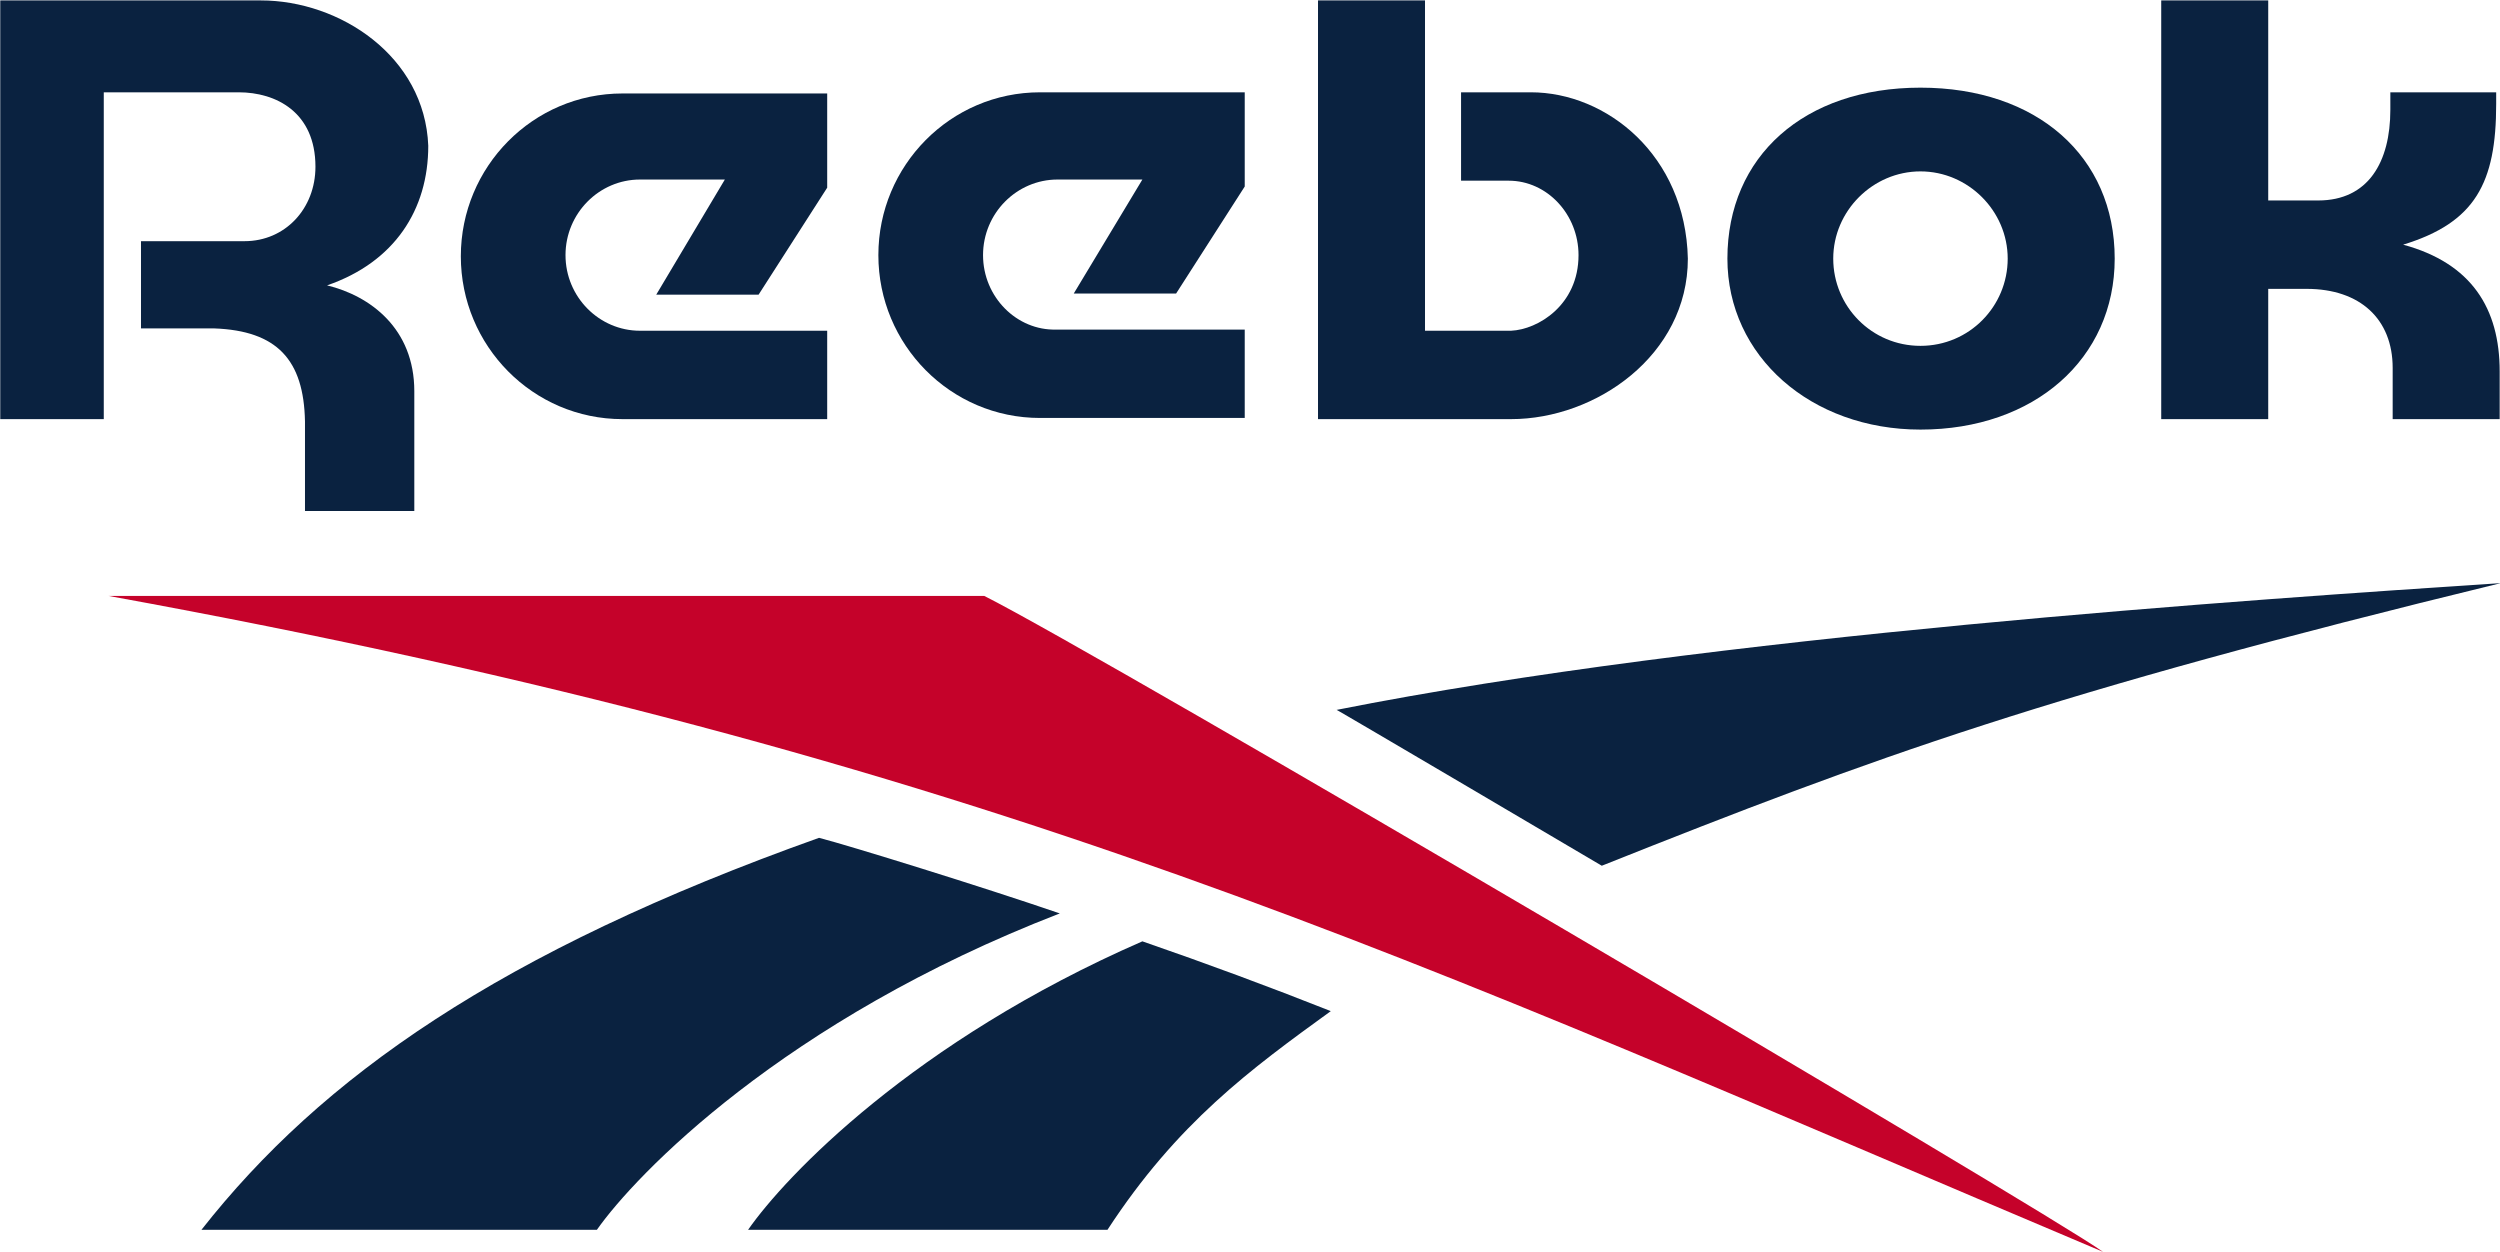 <?xml version="1.0" encoding="utf-8"?>
<!-- Generator: Adobe Illustrator 23.1.1, SVG Export Plug-In . SVG Version: 6.00 Build 0)  -->
<!DOCTYPE svg PUBLIC "-//W3C//DTD SVG 1.1//EN" "http://www.w3.org/Graphics/SVG/1.1/DTD/svg11.dtd">
<svg version="1.1"
	 id="Layer_1" xmlns:x="http://ns.adobe.com/Extensibility/1.0/" xmlns:i="http://ns.adobe.com/AdobeIllustrator/10.0/" xmlns:graph="http://ns.adobe.com/Graphs/1.0/" xmlns:serif="http://www.serif.com/"
	 xmlns="http://www.w3.org/2000/svg" xmlns:xlink="http://www.w3.org/1999/xlink" x="0px" y="0px" viewBox="0 0 895.7 448.7"
	 style="enable-background:new 0 0 895.7 448.7;" xml:space="preserve">
<style type="text/css">
	.st0{fill:#0A2240;}
	.st1{fill:#C5022A;}
</style>
<g transform="matrix(4.167,0,0,4.167,-181.171,-182.779)">
	<path class="st0" d="M181.2,118.3c23.6-9.4,38.3-14.8,77.3-24.3c-21.2,1.4-67.9,4.5-100.1,10.9C158.3,104.8,180.7,118,181.2,118.3z
		"/>
</g>
<g transform="matrix(4.167,0,0,4.167,-181.171,-182.779)">
	<path class="st0" d="M107.8,149.6h30.9c6-9.2,12.3-13.8,19.2-18.8c-5.3-2.1-10.7-4.1-16.2-6C122,133.4,111,145,107.8,149.6z"/>
</g>
<g transform="matrix(4.167,0,0,4.167,-181.171,-182.779)">
	<path class="st0" d="M113.9,115.9c-27.5,9.8-42.8,20.6-53.1,33.7h34c3.3-4.7,16-18,39.8-27.2C127.9,120.1,116.6,116.6,113.9,115.9z
		"/>
</g>
<g transform="matrix(4.167,0,0,4.167,-181.171,-182.779)">
	<path class="st1" d="M128.1,95.1H52.8c75.9,13.8,112.5,31.5,171.5,56.4C219.1,147.8,137.9,100,128.1,95.1z"/>
</g>
<g transform="matrix(4.167,0,0,4.167,-181.171,-182.779)">
	<path class="st0" d="M208.6,51.4c-10,0-16.6,5.9-16.6,14.7c0,8.4,7.2,14.7,16.6,14.7c9.8,0,16.7-6.1,16.7-14.7
		C225.3,57.3,218.6,51.4,208.6,51.4z M208.6,73.6c-4.2,0-7.5-3.4-7.5-7.5s3.4-7.5,7.5-7.5s7.5,3.4,7.5,7.5S212.8,73.6,208.6,73.6z"
		/>
</g>
<g transform="matrix(4.167,0,0,4.167,-181.171,-182.779)">
	<path class="st0" d="M175.1,51.8h-6v7.6h4.1c3.3,0,6,2.9,6,6.4c0,4.3-3.5,6.4-5.8,6.5H166V43.9h-9.2v36h16.6
		c7.3,0,15.2-5.5,15.2-13.8C188.4,57.2,181.6,51.8,175.1,51.8z"/>
</g>
<g transform="matrix(4.167,0,0,4.167,-181.171,-182.779)">
	<path class="st0" d="M92.1,65.8c0-3.6,2.9-6.5,6.4-6.5h7.3l-5.9,9.9h8.8l5.9-9.2v-8.1H97c-7.7,0-13.9,6.3-13.9,14s6.2,14,13.9,14
		h17.6v-7.6H98.5C95,72.3,92.1,69.4,92.1,65.8z"/>
</g>
<g transform="matrix(4.167,0,0,4.167,-181.171,-182.779)">
	<path class="st0" d="M65.9,43.9H43.5v36h8.9V51.8H64c3.2,0,6.6,1.7,6.6,6.4c0,3.6-2.6,6.4-6.1,6.4h-8.9v7.5h6.3
		c5.4,0.2,7.7,2.7,7.8,8v7.7h9.4V77.5c0-5.4-3.8-8.2-7.5-9.1c5.8-2,8.7-6.5,8.7-12C80,48.7,72.7,43.9,65.9,43.9z"/>
</g>
<g transform="matrix(4.167,0,0,4.167,-181.171,-182.779)">
	<path class="st0" d="M250.1,64.9c6.2-1.9,8-5.3,8-12.1v-1H249v1.5c0,4.5-1.9,7.8-6.2,7.8h-4.3V43.9h-9.2v36h9.2V68.7h3.3
		c4.6,0,7.4,2.6,7.4,6.8v4.4h9.2v-4.1C258.4,70.4,256,66.5,250.1,64.9z"/>
</g>
<g transform="matrix(4.167,0,0,4.167,-181.171,-182.779)">
	<path class="st0" d="M128,65.8c0-3.6,2.9-6.5,6.4-6.5h7.3l-5.9,9.8h8.8l5.9-9.2v-8.1h-17.6c-7.7,0-13.9,6.3-13.9,14s6.2,14,13.9,14
		h17.6v-7.6h-16.2C130.9,72.3,128,69.4,128,65.8z"/>
</g>
</svg>
